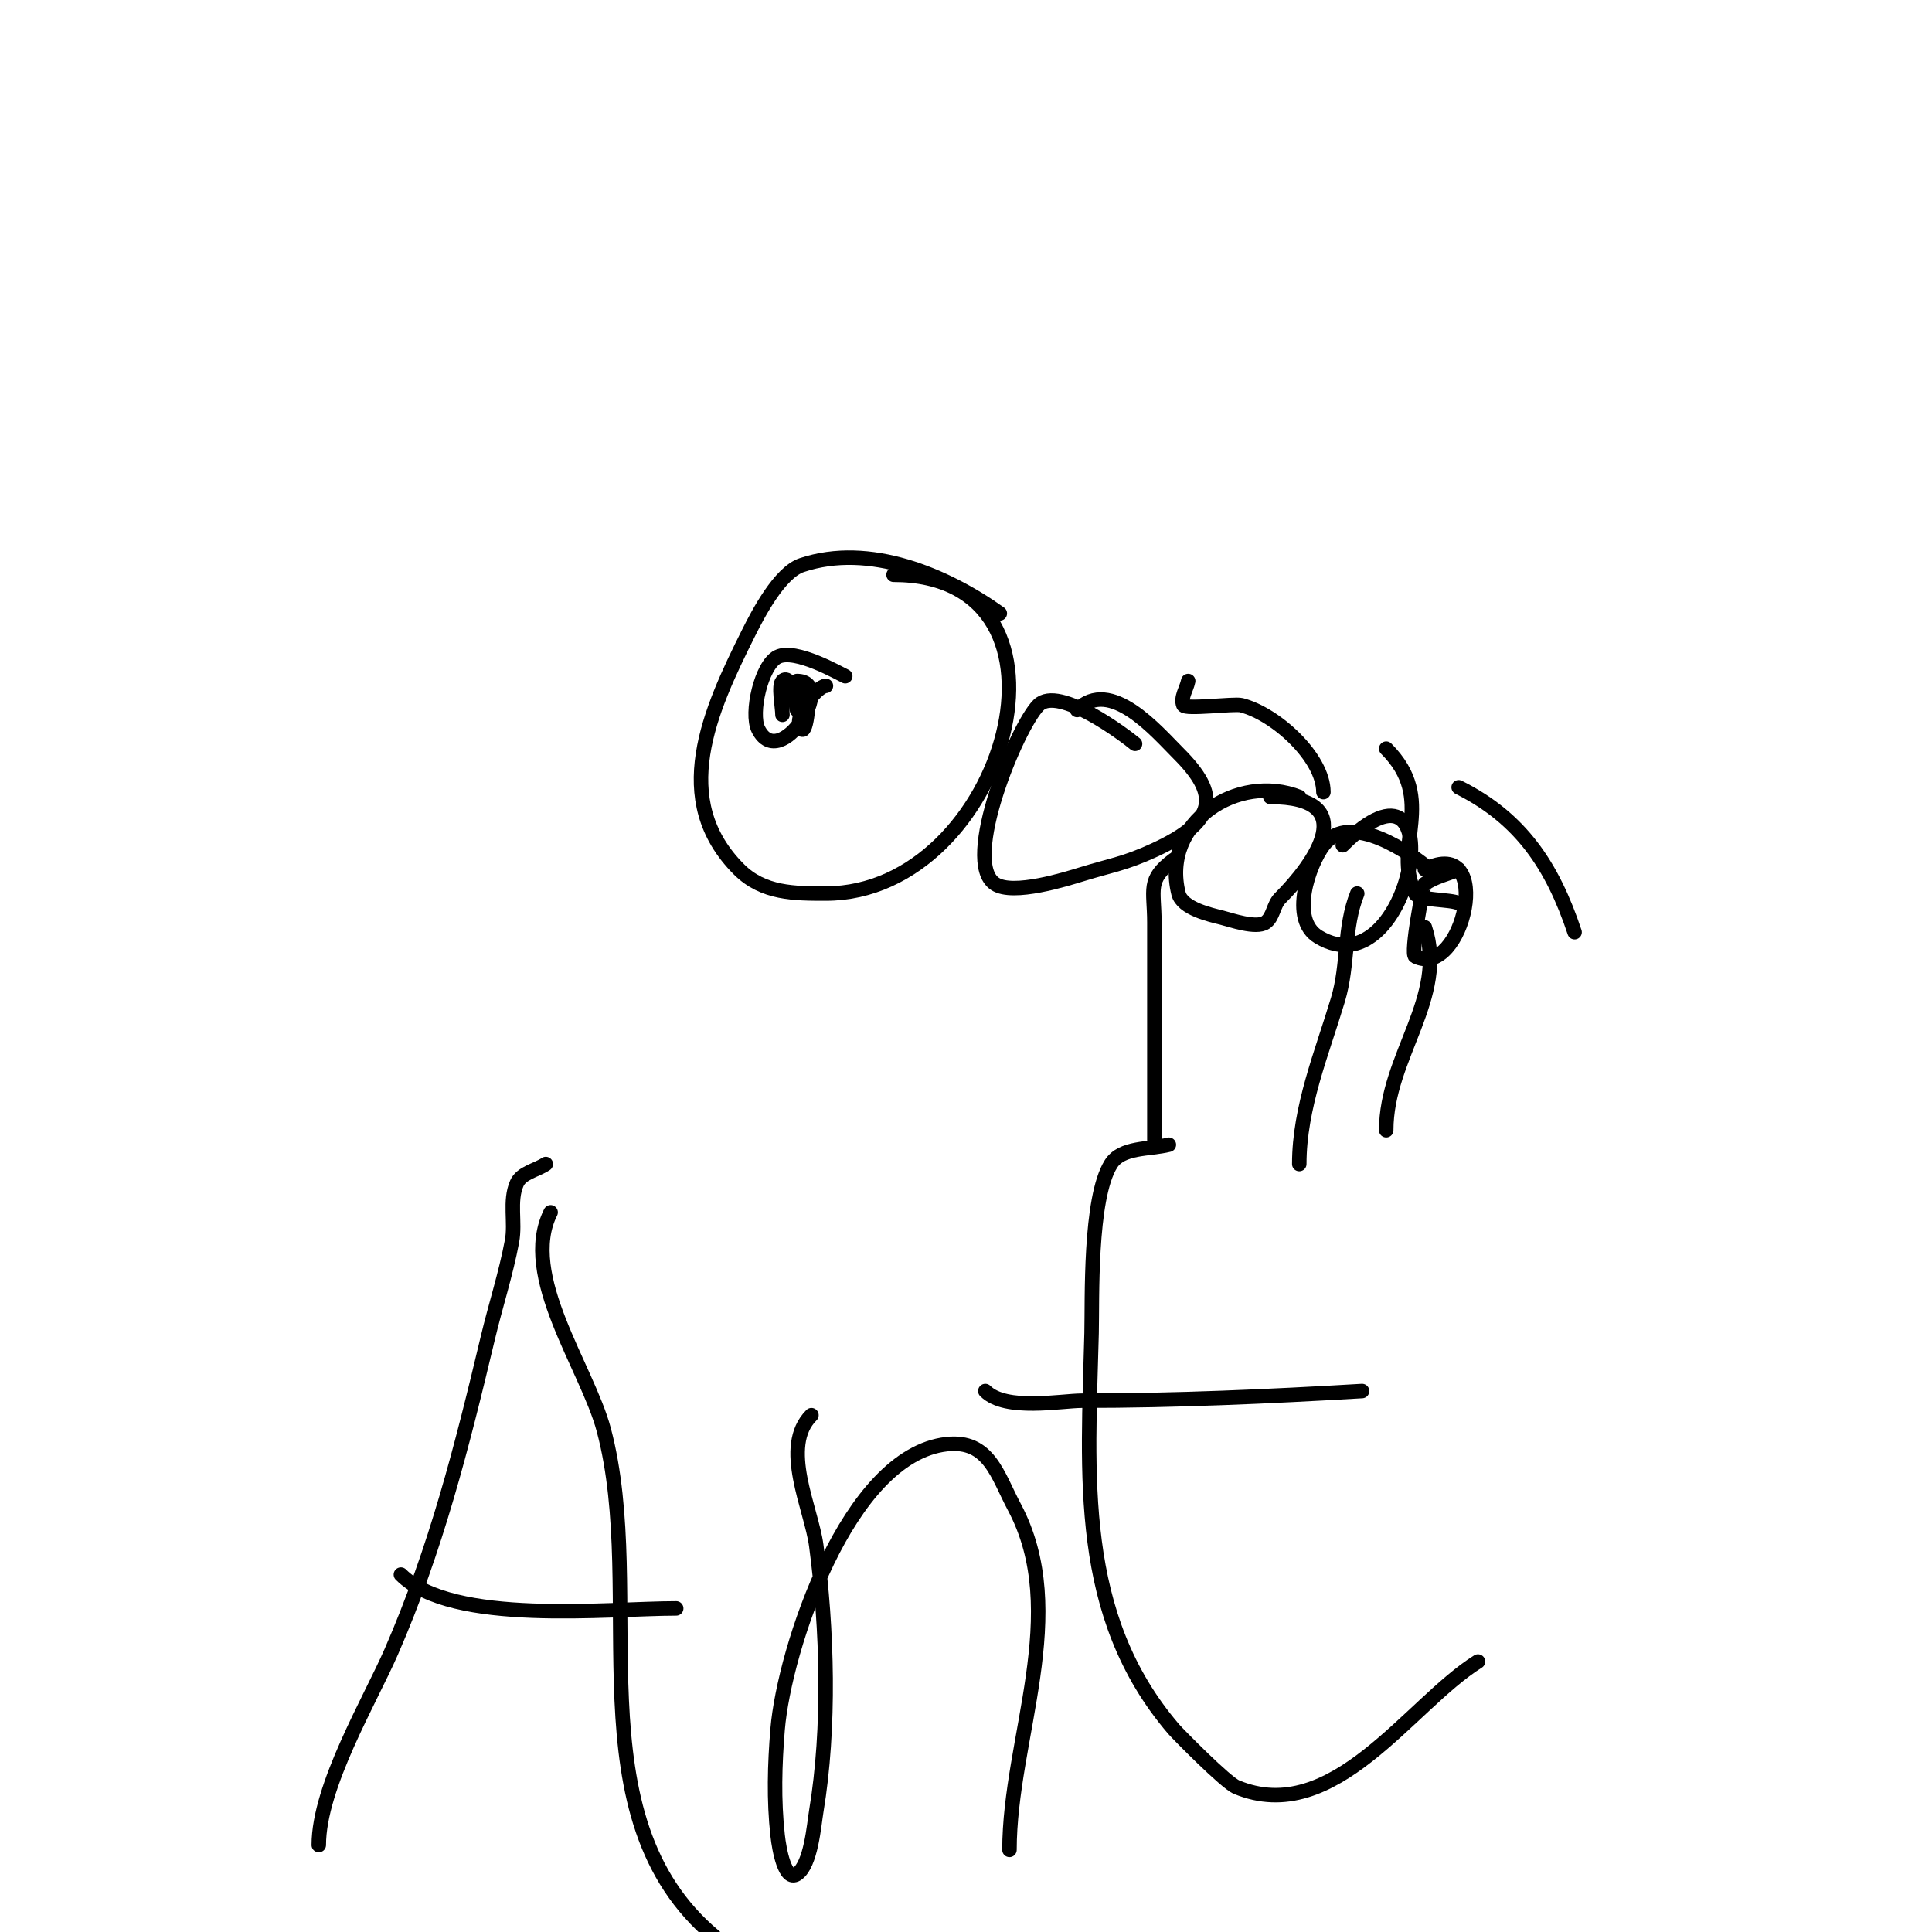 <svg viewBox='0 0 400 400' version='1.1' xmlns='http://www.w3.org/2000/svg' xmlns:xlink='http://www.w3.org/1999/xlink'><g fill='none' stroke='#000000' stroke-width='3' stroke-linecap='round' stroke-linejoin='round'><path d='M207,127c-11.148,-7.963 -26.962,-14.68 -41,-10c-4.586,1.529 -9.058,10.116 -11,14c-8.085,16.171 -16.451,34.549 -2,49c5.033,5.033 11.535,5 18,5c37.176,0 55.944,-66 14,-66'/><path d='M235,154c-1.929,-1.608 -15.833,-12.167 -20,-8c-4.417,4.417 -16.008,32.328 -9,37c3.726,2.484 14.842,-1.028 18,-2c6.206,-1.91 8.873,-2.172 15,-5c13.027,-6.012 13.586,-11.414 5,-20c-4.559,-4.559 -14.106,-15.894 -21,-9'/><path d='M269,165c-12.609,-5.044 -28.699,5.205 -25,20c0.782,3.129 6.616,4.404 9,5c1.801,0.45 7.038,2.308 9,1c1.617,-1.078 1.626,-3.626 3,-5c7.232,-7.232 17.083,-21 -2,-21'/><path d='M296,180c-3.504,-3.004 -16.484,-12.355 -22,-5c-2.944,3.926 -7.094,15.343 -1,19c19.382,11.629 28.803,-42.803 5,-19'/><path d='M302,180c-2.333,1 -4.934,1.524 -7,3c-0.352,0.251 -3.012,14.494 -2,15c9.867,4.934 16.713,-25.356 2,-18'/><path d='M295,192c4.8,14.4 -8,26.737 -8,42'/><path d='M281,185c-2.852,7.129 -1.766,14.554 -4,22c-3.328,11.094 -8,22.245 -8,34'/><path d='M243,178c-5.59,4.192 -4,6.08 -4,13c0,15 0,30 0,45'/><path d='M246,141c-0.333,1.667 -1.631,3.422 -1,5c0.377,0.942 10.502,-0.374 12,0c7.072,1.768 17,10.795 17,18'/><path d='M287,155c10.677,10.677 1.095,20.189 6,30c0.742,1.485 7.294,1.147 9,2'/><path d='M302,163c12.901,6.45 19.426,16.278 24,30'/><path d='M175,140c-1.059,-0.471 -10.315,-5.843 -14,-4c-3.401,1.7 -5.647,11.706 -4,15c4.521,9.043 16.397,-10 8,-10'/><path d='M171,142c-1.846,0 -7.262,6.738 -5,9c0.974,0.974 1.836,-7.164 1,-8c-2.56,-2.56 -2,4 -2,4c0,0 -1.037,-7.963 -3,-6c-0.924,0.924 0,5.342 0,7'/><path d='M113,241c-2,1.333 -5.037,1.798 -6,4c-1.609,3.677 -0.26,8.055 -1,12c-1.266,6.754 -3.408,13.315 -5,20c-5.364,22.528 -10.717,43.704 -20,65c-4.352,9.984 -15,27.805 -15,40'/><path d='M114,251c-6.543,13.087 7.56,32.1 11,45c9.172,34.395 -6.924,80.063 23,105'/><path d='M83,326c10.592,10.592 42.853,7 57,7'/><path d='M168,293c-6.503,6.503 -0.029,19.281 1,27c2.291,17.184 2.871,37.773 0,55c-0.468,2.807 -1.083,11.056 -4,13c-2.481,1.654 -3.671,-5.037 -4,-8c-0.81,-7.288 -0.609,-14.692 0,-22c1.368,-16.41 14.504,-56.723 35,-59c8.786,-0.976 10.508,6.453 14,13c11.691,21.92 -1,47.979 -1,71'/><path d='M242,237c-4.09,1.023 -9.765,0.425 -12,4c-4.481,7.17 -3.833,28.303 -4,35c-0.733,29.339 -3.262,58.361 17,82c0.866,1.011 10.757,11.065 13,12c20.121,8.384 35.783,-17.114 50,-26'/><path d='M204,288c4.224,4.224 15.685,2 20,2c19.345,0 38.689,-0.864 58,-2'/></g>
</svg>